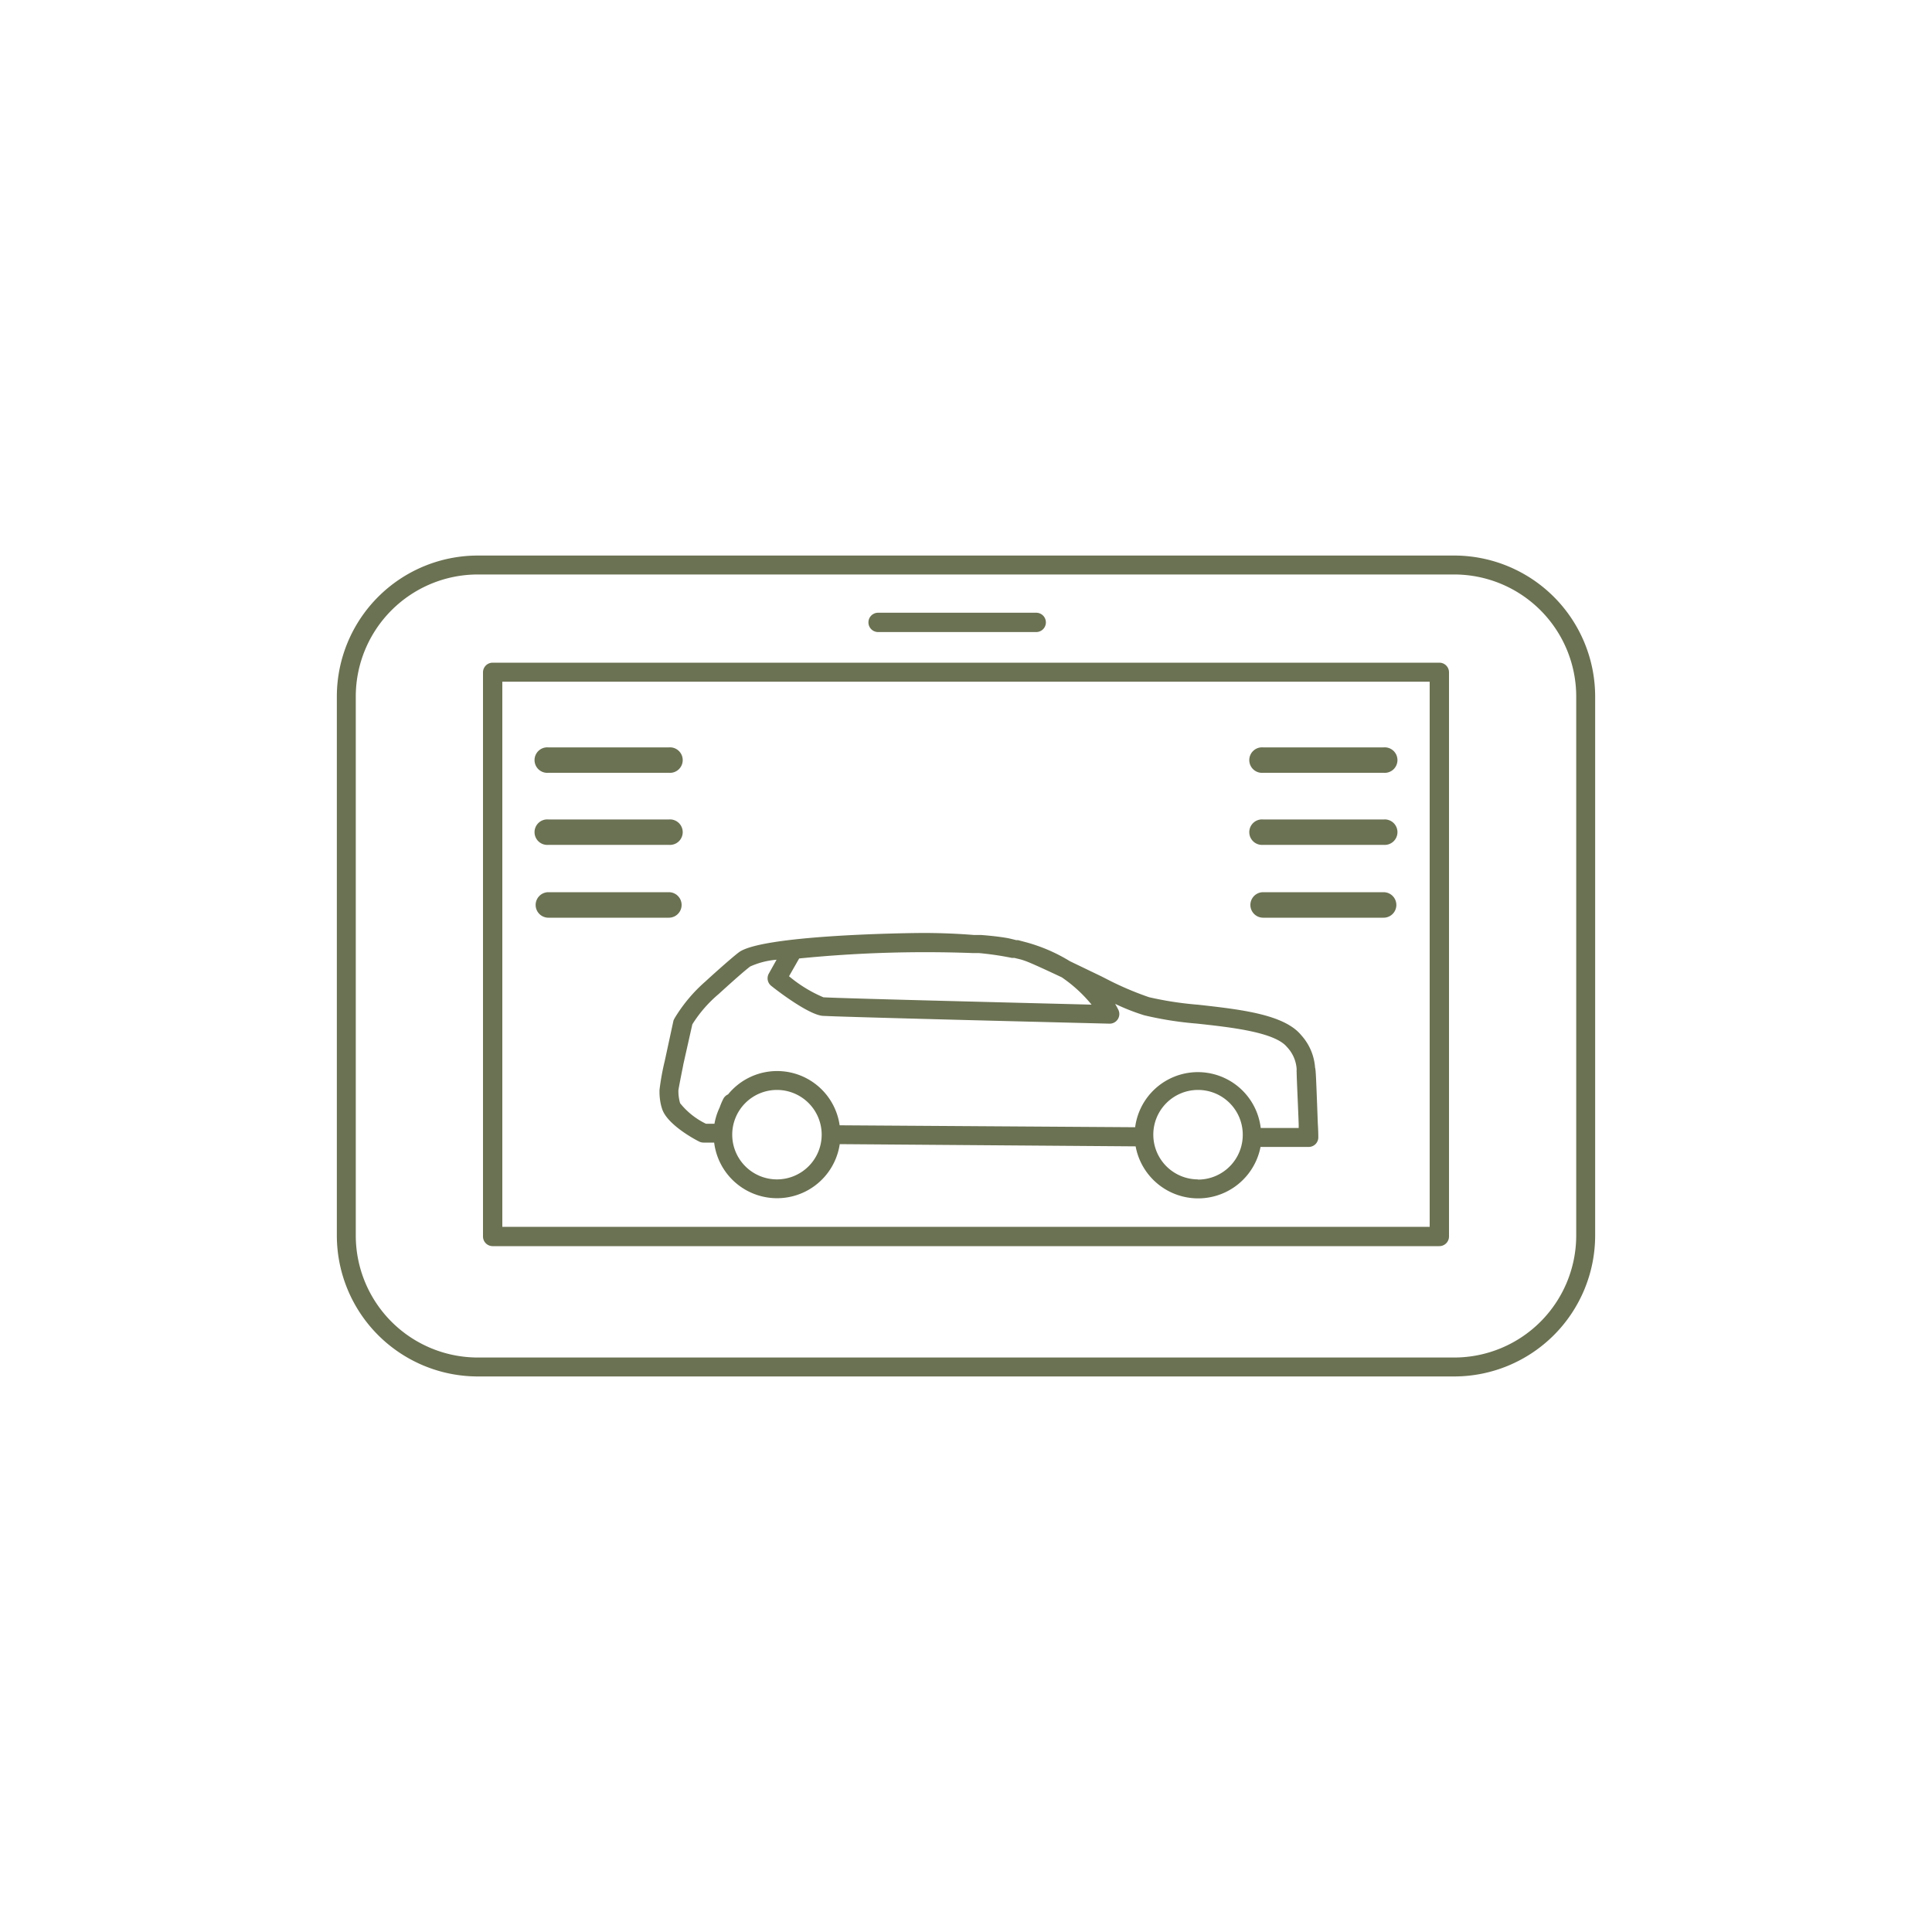 <svg id="レイヤー_1" data-name="レイヤー 1" xmlns="http://www.w3.org/2000/svg" viewBox="0 0 200 200"><defs><style>.cls-1{fill:#6b7253;}</style></defs><title>ic-f04</title><path class="cls-1" d="M150.54,57.51H49.45A14.6,14.6,0,0,0,34.87,72.09v55.82a14.6,14.6,0,0,0,14.58,14.58H150.54a14.6,14.6,0,0,0,14.59-14.58V72.09A14.6,14.6,0,0,0,150.54,57.51Zm12.63,70.4a12.64,12.64,0,0,1-12.63,12.62H49.45a12.64,12.64,0,0,1-12.62-12.62V72.09A12.64,12.64,0,0,1,49.45,59.47H150.54a12.64,12.64,0,0,1,12.63,12.62Z"/><path class="cls-1" d="M149,68.6H51a1,1,0,0,0-1,1V128a1,1,0,0,0,1,1h98a1,1,0,0,0,1-1V69.58A1,1,0,0,0,149,68.6ZM148,127H52V70.57h96Z"/><path class="cls-1" d="M56.77,80H69.24a1.32,1.32,0,1,0,0-2.63H56.77a1.32,1.32,0,1,0,0,2.63Z"/><path class="cls-1" d="M56.77,87.46H69.24a1.32,1.32,0,1,0,0-2.63H56.77a1.32,1.32,0,1,0,0,2.63Z"/><path class="cls-1" d="M56.77,95H69.24a1.32,1.32,0,1,0,0-2.64H56.77a1.32,1.32,0,0,0,0,2.64Z"/><path class="cls-1" d="M130.76,80h12.47a1.32,1.32,0,1,0,0-2.63H130.76a1.32,1.32,0,1,0,0,2.63Z"/><path class="cls-1" d="M130.76,87.46h12.47a1.32,1.32,0,1,0,0-2.63H130.76a1.32,1.32,0,1,0,0,2.63Z"/><path class="cls-1" d="M130.76,95h12.47a1.32,1.32,0,1,0,0-2.64H130.76a1.32,1.32,0,0,0,0,2.64Z"/><path class="cls-1" d="M90.9,65.43h16.37a1,1,0,0,0,0-2H90.9a1,1,0,0,0,0,2Z"/><path class="cls-1" d="M69.72,105.64l-.91,4.21a25,25,0,0,0-.54,3v.22a6.18,6.18,0,0,0,.12,1.16,4.73,4.73,0,0,0,.16.59c.5,1.49,3,2.94,3.82,3.35a1,1,0,0,0,.45.11h1.11a6.56,6.56,0,0,0,13,.16l30.63.23a6.58,6.58,0,0,0,12.93.06l5,0h0a1,1,0,0,0,.71-.31,1,1,0,0,0,.27-.73c0-.08,0-.62-.05-1.36-.18-4.91-.21-5.57-.28-5.8l0,.05v0a5.58,5.58,0,0,0-1.44-3.42c-1.77-2.16-6.28-2.66-10.65-3.15a35,35,0,0,1-5.1-.78,32.65,32.65,0,0,1-4.47-1.92l-.43-.22-3.3-1.59h0a17.35,17.35,0,0,0-4.69-2l-.68-.18-.19,0h0l-.32-.08c-.24-.06-.49-.12-.75-.16-.78-.13-1.65-.22-2.54-.29h0l-.44,0-.13,0v0h-.18c-1.6-.13-3.23-.2-5-.21-2.76,0-17,.26-19.34,2-.91.69-3.31,2.87-3.44,3a16,16,0,0,0-3.12,3.67A3,3,0,0,0,69.72,105.64Zm10.72,16.45a4.63,4.63,0,1,1,4.62-4.62A4.63,4.63,0,0,1,80.44,122.09Zm43.59,0a4.63,4.63,0,1,1,4.62-4.62A4.63,4.63,0,0,1,124,122.11ZM82.73,99.22a131.61,131.61,0,0,1,17.94-.56h0a1.2,1.2,0,0,0,.2,0s.05,0,.08,0v0h0l.37,0h0a31.5,31.5,0,0,1,3.42.5H105l.65.16a6.61,6.61,0,0,1,.63.21c.48.18,1.83.79,3.63,1.64A14.59,14.59,0,0,1,113,104c-6.22-.16-25.74-.64-27.76-.76a14.06,14.06,0,0,1-3.56-2.18Zm-12,11,.94-4.18a13.43,13.43,0,0,1,2.74-3.15s2.42-2.22,3.25-2.84a8.29,8.29,0,0,1,2.73-.7l-.81,1.45a1,1,0,0,0,.25,1.25c1.14.91,4,3,5.33,3.11,2.43.14,28.6.78,29.72.81a1,1,0,0,0,.9-1.42s-.16-.32-.34-.63a22.51,22.51,0,0,0,3,1.18,35.81,35.81,0,0,0,5.44.86c3.61.39,8.09.89,9.35,2.43a3.65,3.65,0,0,1,1,2.3,2.09,2.09,0,0,0,0,.34c0,.57.16,3.8.21,5.39,0,.12,0,.24,0,.35l-3.93,0a6.55,6.55,0,0,0-13-.08l-30.59-.2a6.54,6.54,0,0,0-11.55-3.2,1,1,0,0,0-.47.42,6.86,6.86,0,0,0-.4.93,6.54,6.54,0,0,0-.54,1.69h-.88a7.75,7.75,0,0,1-2.67-2.12,2.11,2.11,0,0,1-.09-.36,4.11,4.11,0,0,1-.09-1C70.24,112.77,70.32,112.28,70.73,110.25Z"/></svg>